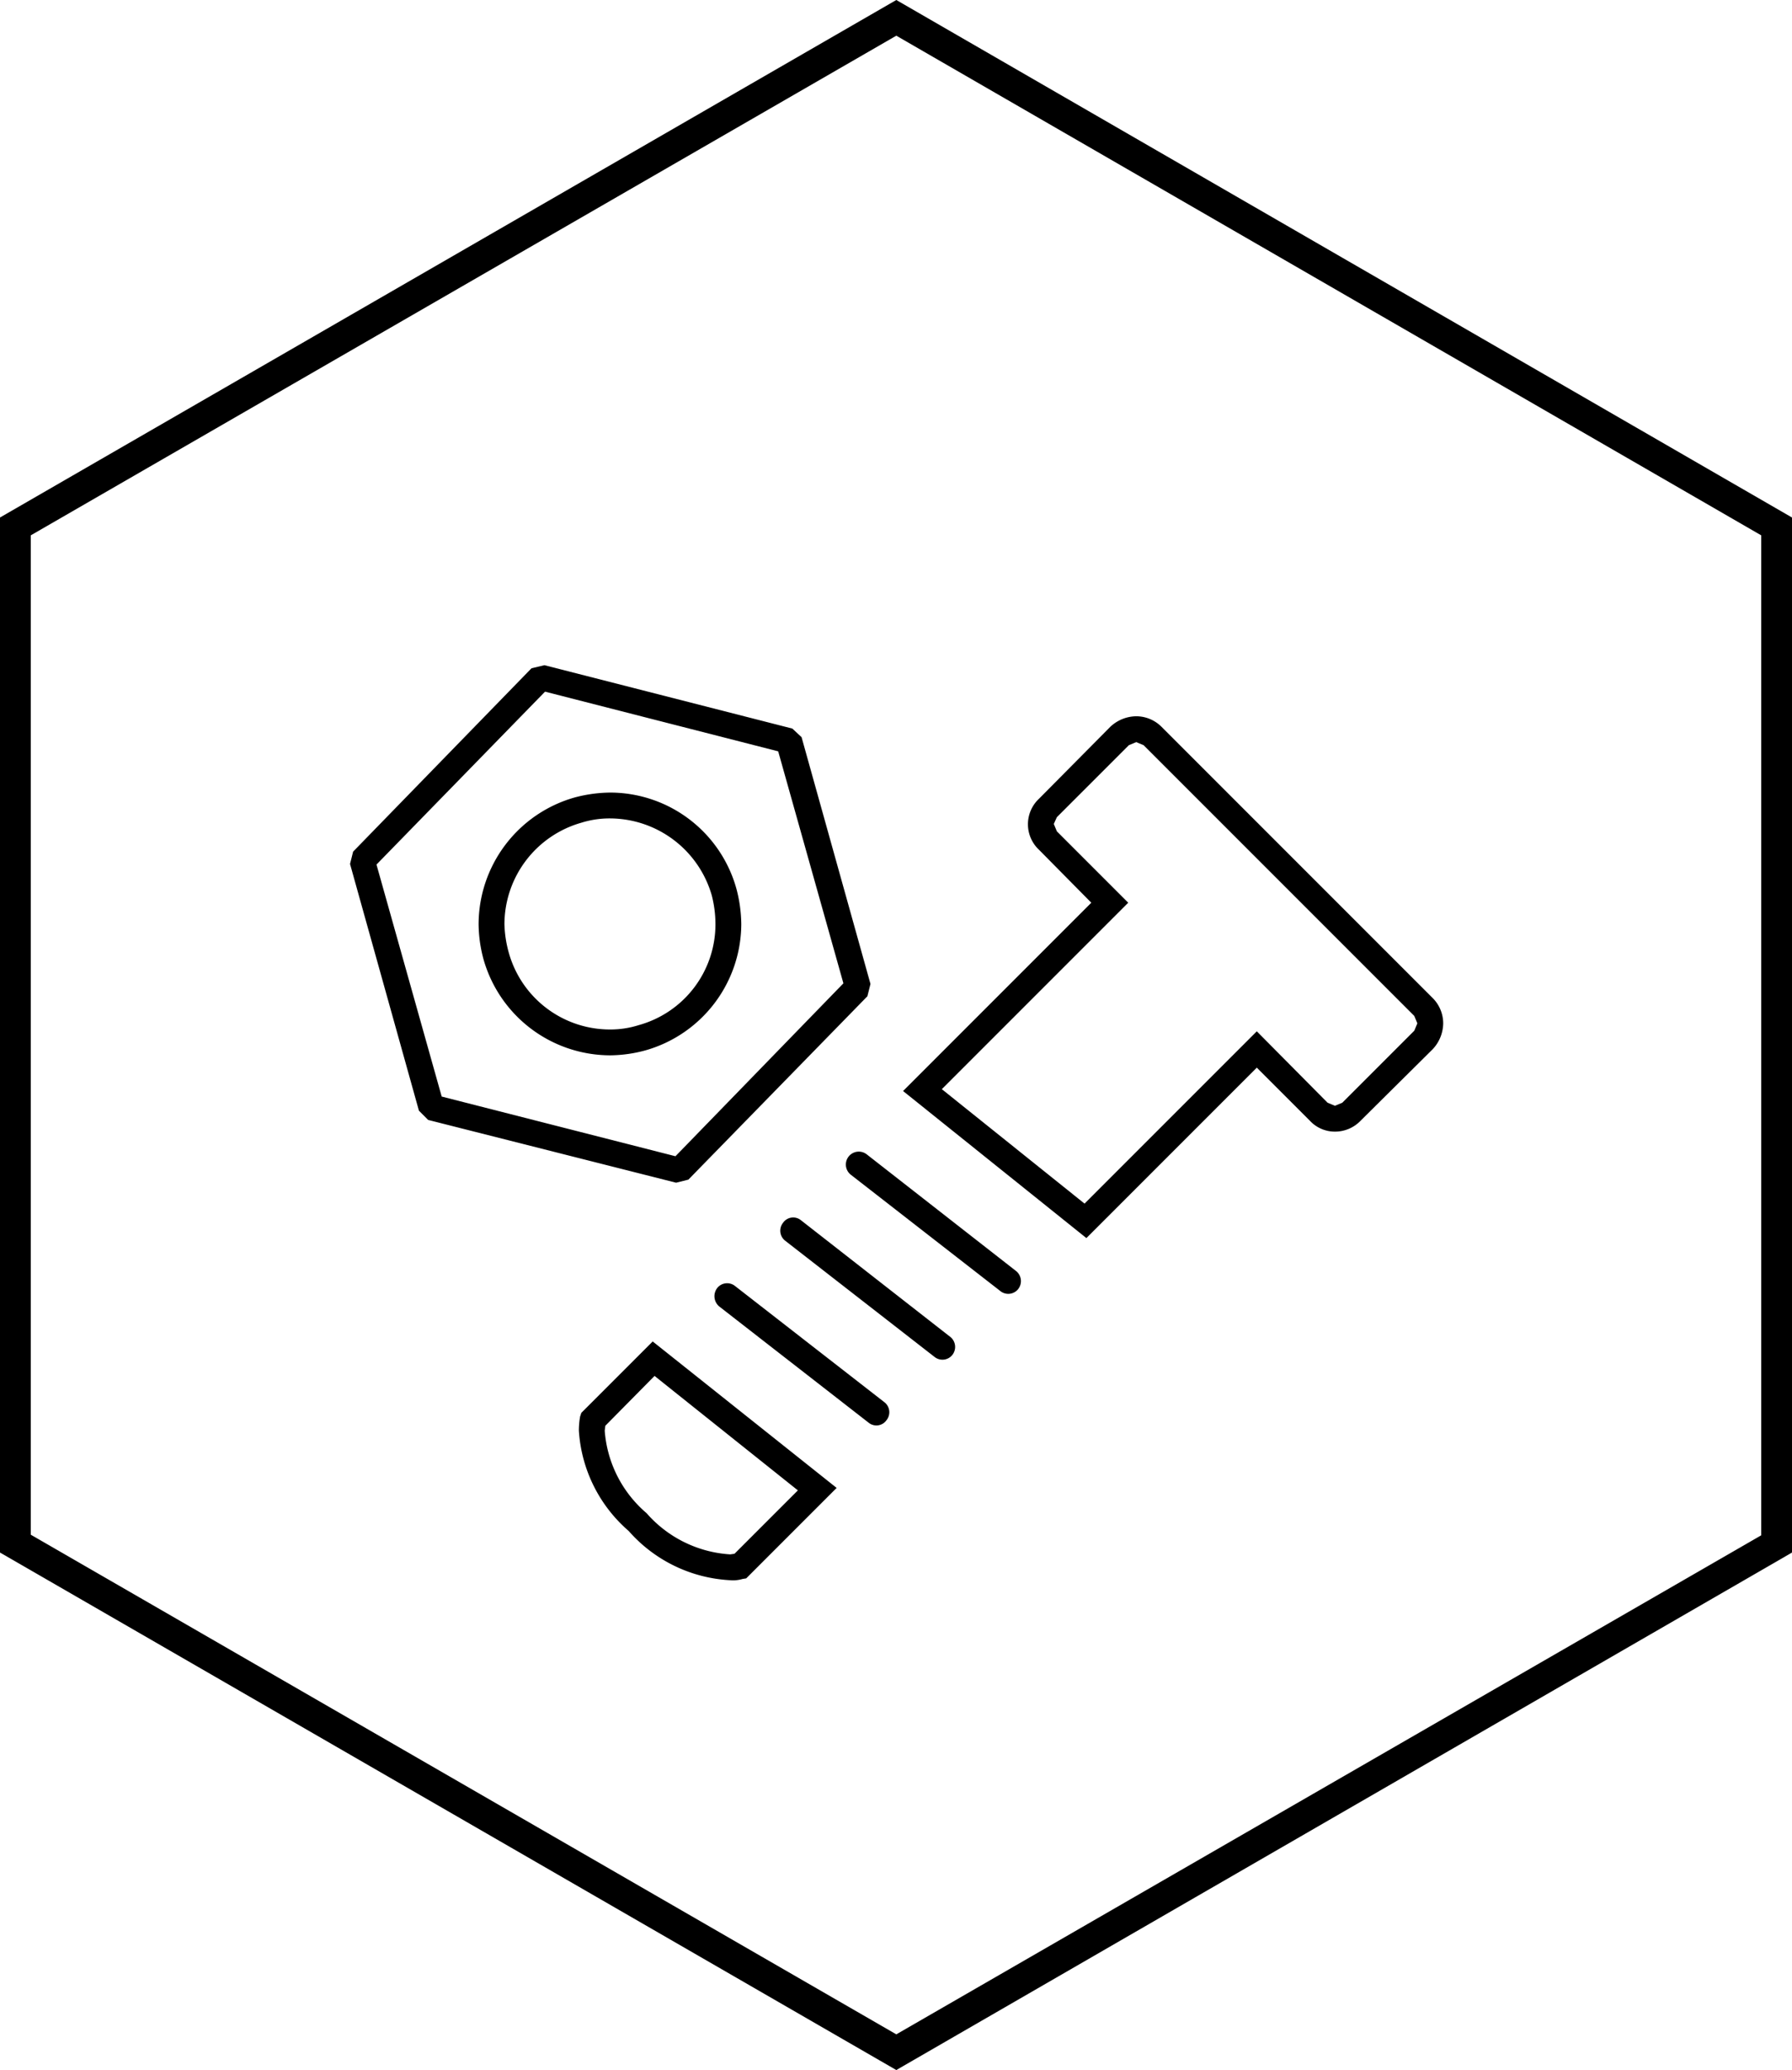 <svg xmlns="http://www.w3.org/2000/svg" viewBox="0 0 29.13 33.64"><g id="Layer_2" data-name="Layer 2"><g id="Layer_1_copy" data-name="Layer 1 copy"><path id="parts" d="M14.57,0,0,8.41V25.23l14.57,8.41L29.01,25.3l.12-.07V8.41ZM28.63,24.95,14.57,33.06.5,24.94V8.7L14.57.58,28.63,8.7ZM13.03,11.98l-.15-.14L8.85,10.81l-.21.05-2.9,2.98-.05.2,1.12,4.01.15.15,4.03,1.02.2-.05,2.91-2.98.05-.2Zm-2.05,6.81-3.8-.97L6.12,14.05l2.74-2.81,3.79.97,1.06,3.77Zm.99-4.35a2.133,2.133,0,0,0-2.05-1.56,2.316,2.316,0,0,0-.58.08,2.145,2.145,0,0,0-1.56,2.06,2.239,2.239,0,0,0,.08.57,2.145,2.145,0,0,0,2.06,1.56,2.239,2.239,0,0,0,.57-.08,2.142,2.142,0,0,0,1.56-2.05A2.316,2.316,0,0,0,11.97,14.44Zm-1.59,2.22a1.514,1.514,0,0,1-.46.07,1.707,1.707,0,0,1-1.65-1.25,1.9,1.9,0,0,1-.07-.46,1.719,1.719,0,0,1,1.25-1.65,1.531,1.531,0,0,1,.47-.07,1.728,1.728,0,0,1,1.65,1.25,1.893,1.893,0,0,1,.06.47A1.7,1.7,0,0,1,10.38,16.66Zm12.91-.44-4.41-4.41a.583.583,0,0,0-.41-.17.625.625,0,0,0-.42.17l-1.16,1.17a.568.568,0,0,0,0,.83l.85.86-3.06,3.06,2.98,2.39,2.77-2.77.86.86a.554.554,0,0,0,.41.18.576.576,0,0,0,.42-.18l1.17-1.16a.625.625,0,0,0,.17-.42A.583.583,0,0,0,23.29,16.22Zm-.3.53-1.17,1.17-.12.05-.12-.05-1.15-1.16-2.8,2.8L15.31,17.7l3.03-3.03-1.16-1.16-.05-.12.05-.11,1.17-1.17.12-.05.12.05,4.4,4.4.05.12Zm-6.44,4.2a.206.206,0,0,1-.29.03l-2.43-1.89a.21.21,0,0,1,.26-.33l2.42,1.89A.21.21,0,0,1,16.55,20.95Zm-1.07,1.07a.206.206,0,0,1-.29.03l-2.43-1.89a.206.206,0,0,1-.03-.29.2.2,0,0,1,.29-.04l2.42,1.89A.209.209,0,0,1,15.48,22.02Zm-1.07,1.06a.2.2,0,0,1-.29.04l-2.43-1.89a.218.218,0,0,1-.03-.3.206.206,0,0,1,.29-.03l2.43,1.89A.206.206,0,0,1,14.41,23.08Zm-3.8-1.28L9.45,22.96l-.02.06a1.3,1.3,0,0,0-.02.23,2.348,2.348,0,0,0,.81,1.63,2.357,2.357,0,0,0,1.65.8.544.544,0,0,0,.2-.02l.06-.01,1.47-1.47Zm1.33,3.45-.07.01a1.966,1.966,0,0,1-1.36-.67,1.949,1.949,0,0,1-.68-1.34l.01-.08.8-.81,2.33,1.86Z"/></g></g></svg>